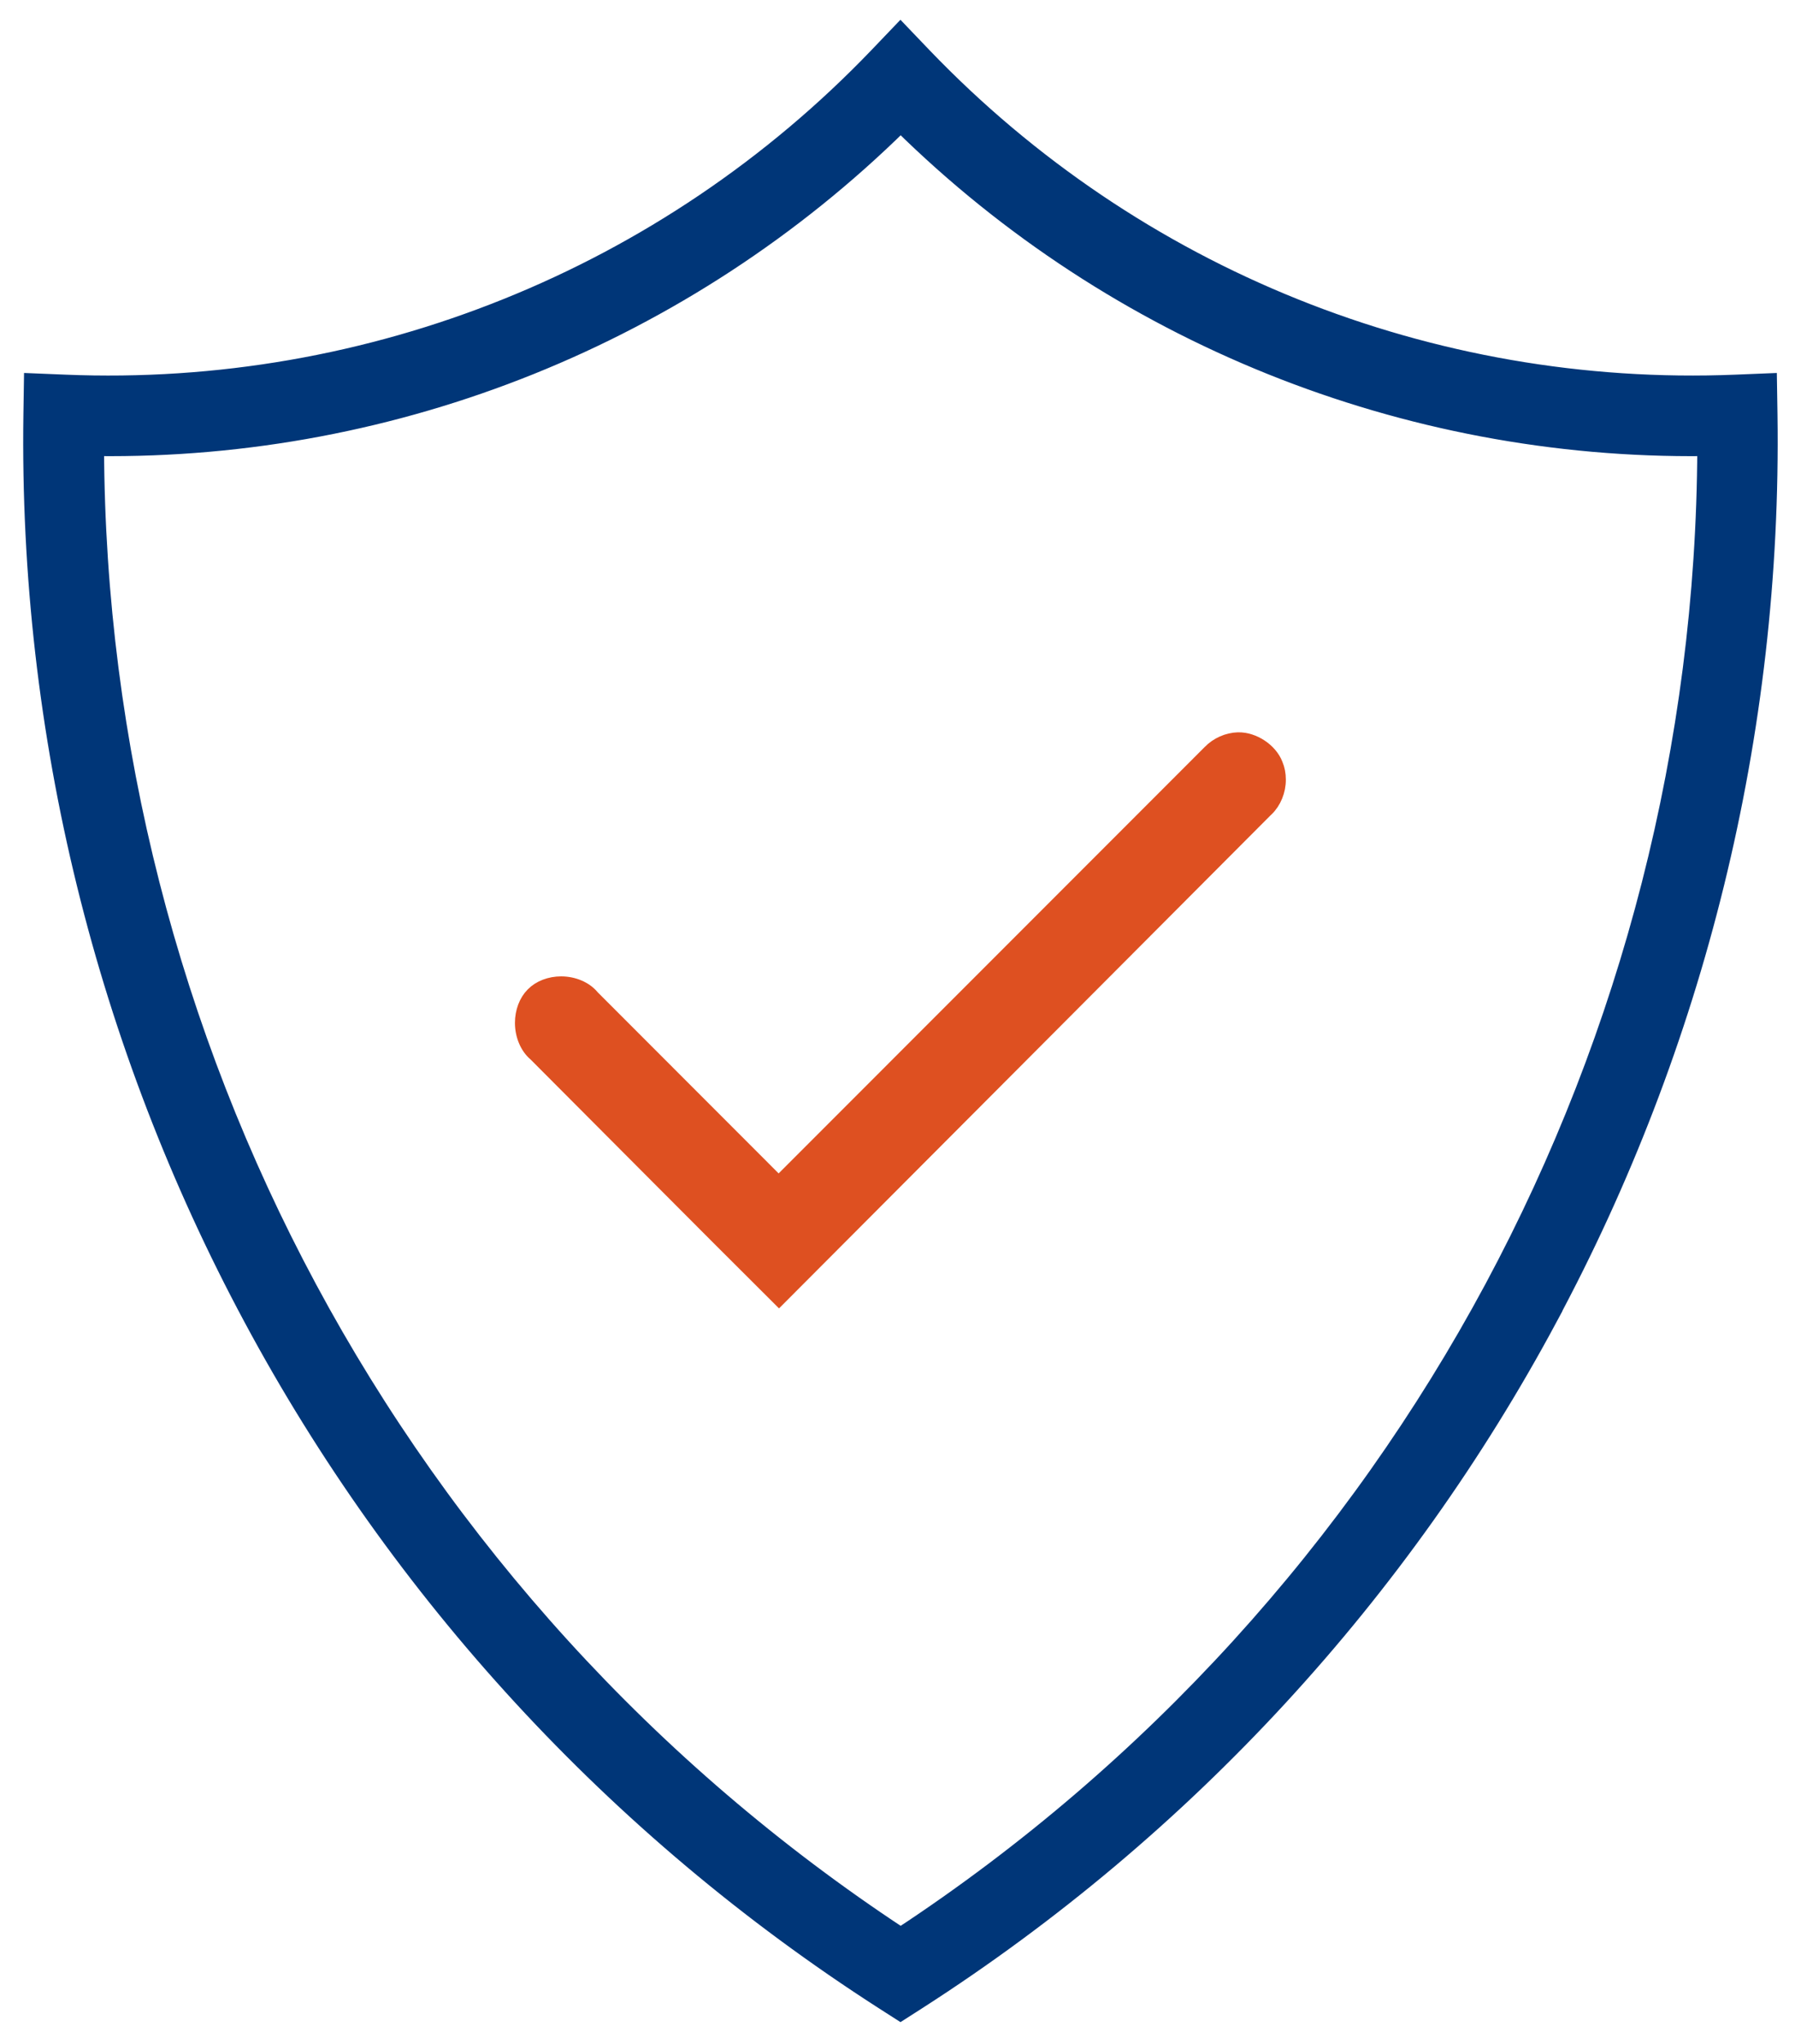 <svg width="58" height="66" viewBox="0 0 58 66" fill="none" xmlns="http://www.w3.org/2000/svg">
<path d="M29.099 62.491C37.235 57.136 43.749 49.903 48.219 41.58C52.629 33.366 55.055 24.08 55.093 14.478C50.24 14.536 45.475 13.623 41.058 11.848C36.635 10.07 32.564 7.426 29.103 4.02C25.639 7.426 21.566 10.07 17.148 11.848C12.731 13.625 7.965 14.536 3.112 14.478C3.151 24.081 5.573 33.364 9.987 41.58C14.457 49.902 20.97 57.133 29.107 62.491H29.099ZM50.071 42.579C45.33 51.407 38.375 59.048 29.666 64.637L29.097 65.001L28.528 64.637C19.822 59.048 12.864 51.407 8.123 42.579C3.381 33.751 0.856 23.732 1.006 13.387L1.023 12.304L2.101 12.348C7.029 12.551 11.885 11.692 16.357 9.892C20.829 8.095 24.926 5.35 28.337 1.792L29.095 1L29.853 1.792C33.267 5.35 37.361 8.095 41.834 9.892C46.309 11.692 51.164 12.55 56.089 12.348L57.167 12.304L57.184 13.387C57.334 23.732 54.809 33.751 50.068 42.579H50.071Z" fill="#003678" stroke="#003678" stroke-width="0.5"/>
<path d="M40.91 26.121L40.914 26.117C41.154 25.888 41.301 25.528 41.298 25.173C41.298 25.004 41.268 24.84 41.205 24.693L41.203 24.687C41.03 24.241 40.499 23.89 40.016 23.898H39.997C39.674 23.907 39.338 24.057 39.111 24.291L39.109 24.293L25.159 38.245L19.129 32.212L19.115 32.195C18.896 31.935 18.521 31.779 18.132 31.779C17.779 31.779 17.445 31.905 17.23 32.126C17.014 32.342 16.889 32.676 16.889 33.028C16.888 33.422 17.046 33.803 17.307 34.023L17.324 34.038L17.338 34.053C19.952 36.669 22.554 39.294 25.171 41.897C30.418 36.637 35.664 31.382 40.904 26.125L40.91 26.121Z" fill="#DE5021" stroke="#DE5021" stroke-width="0.5"/>
</svg>
